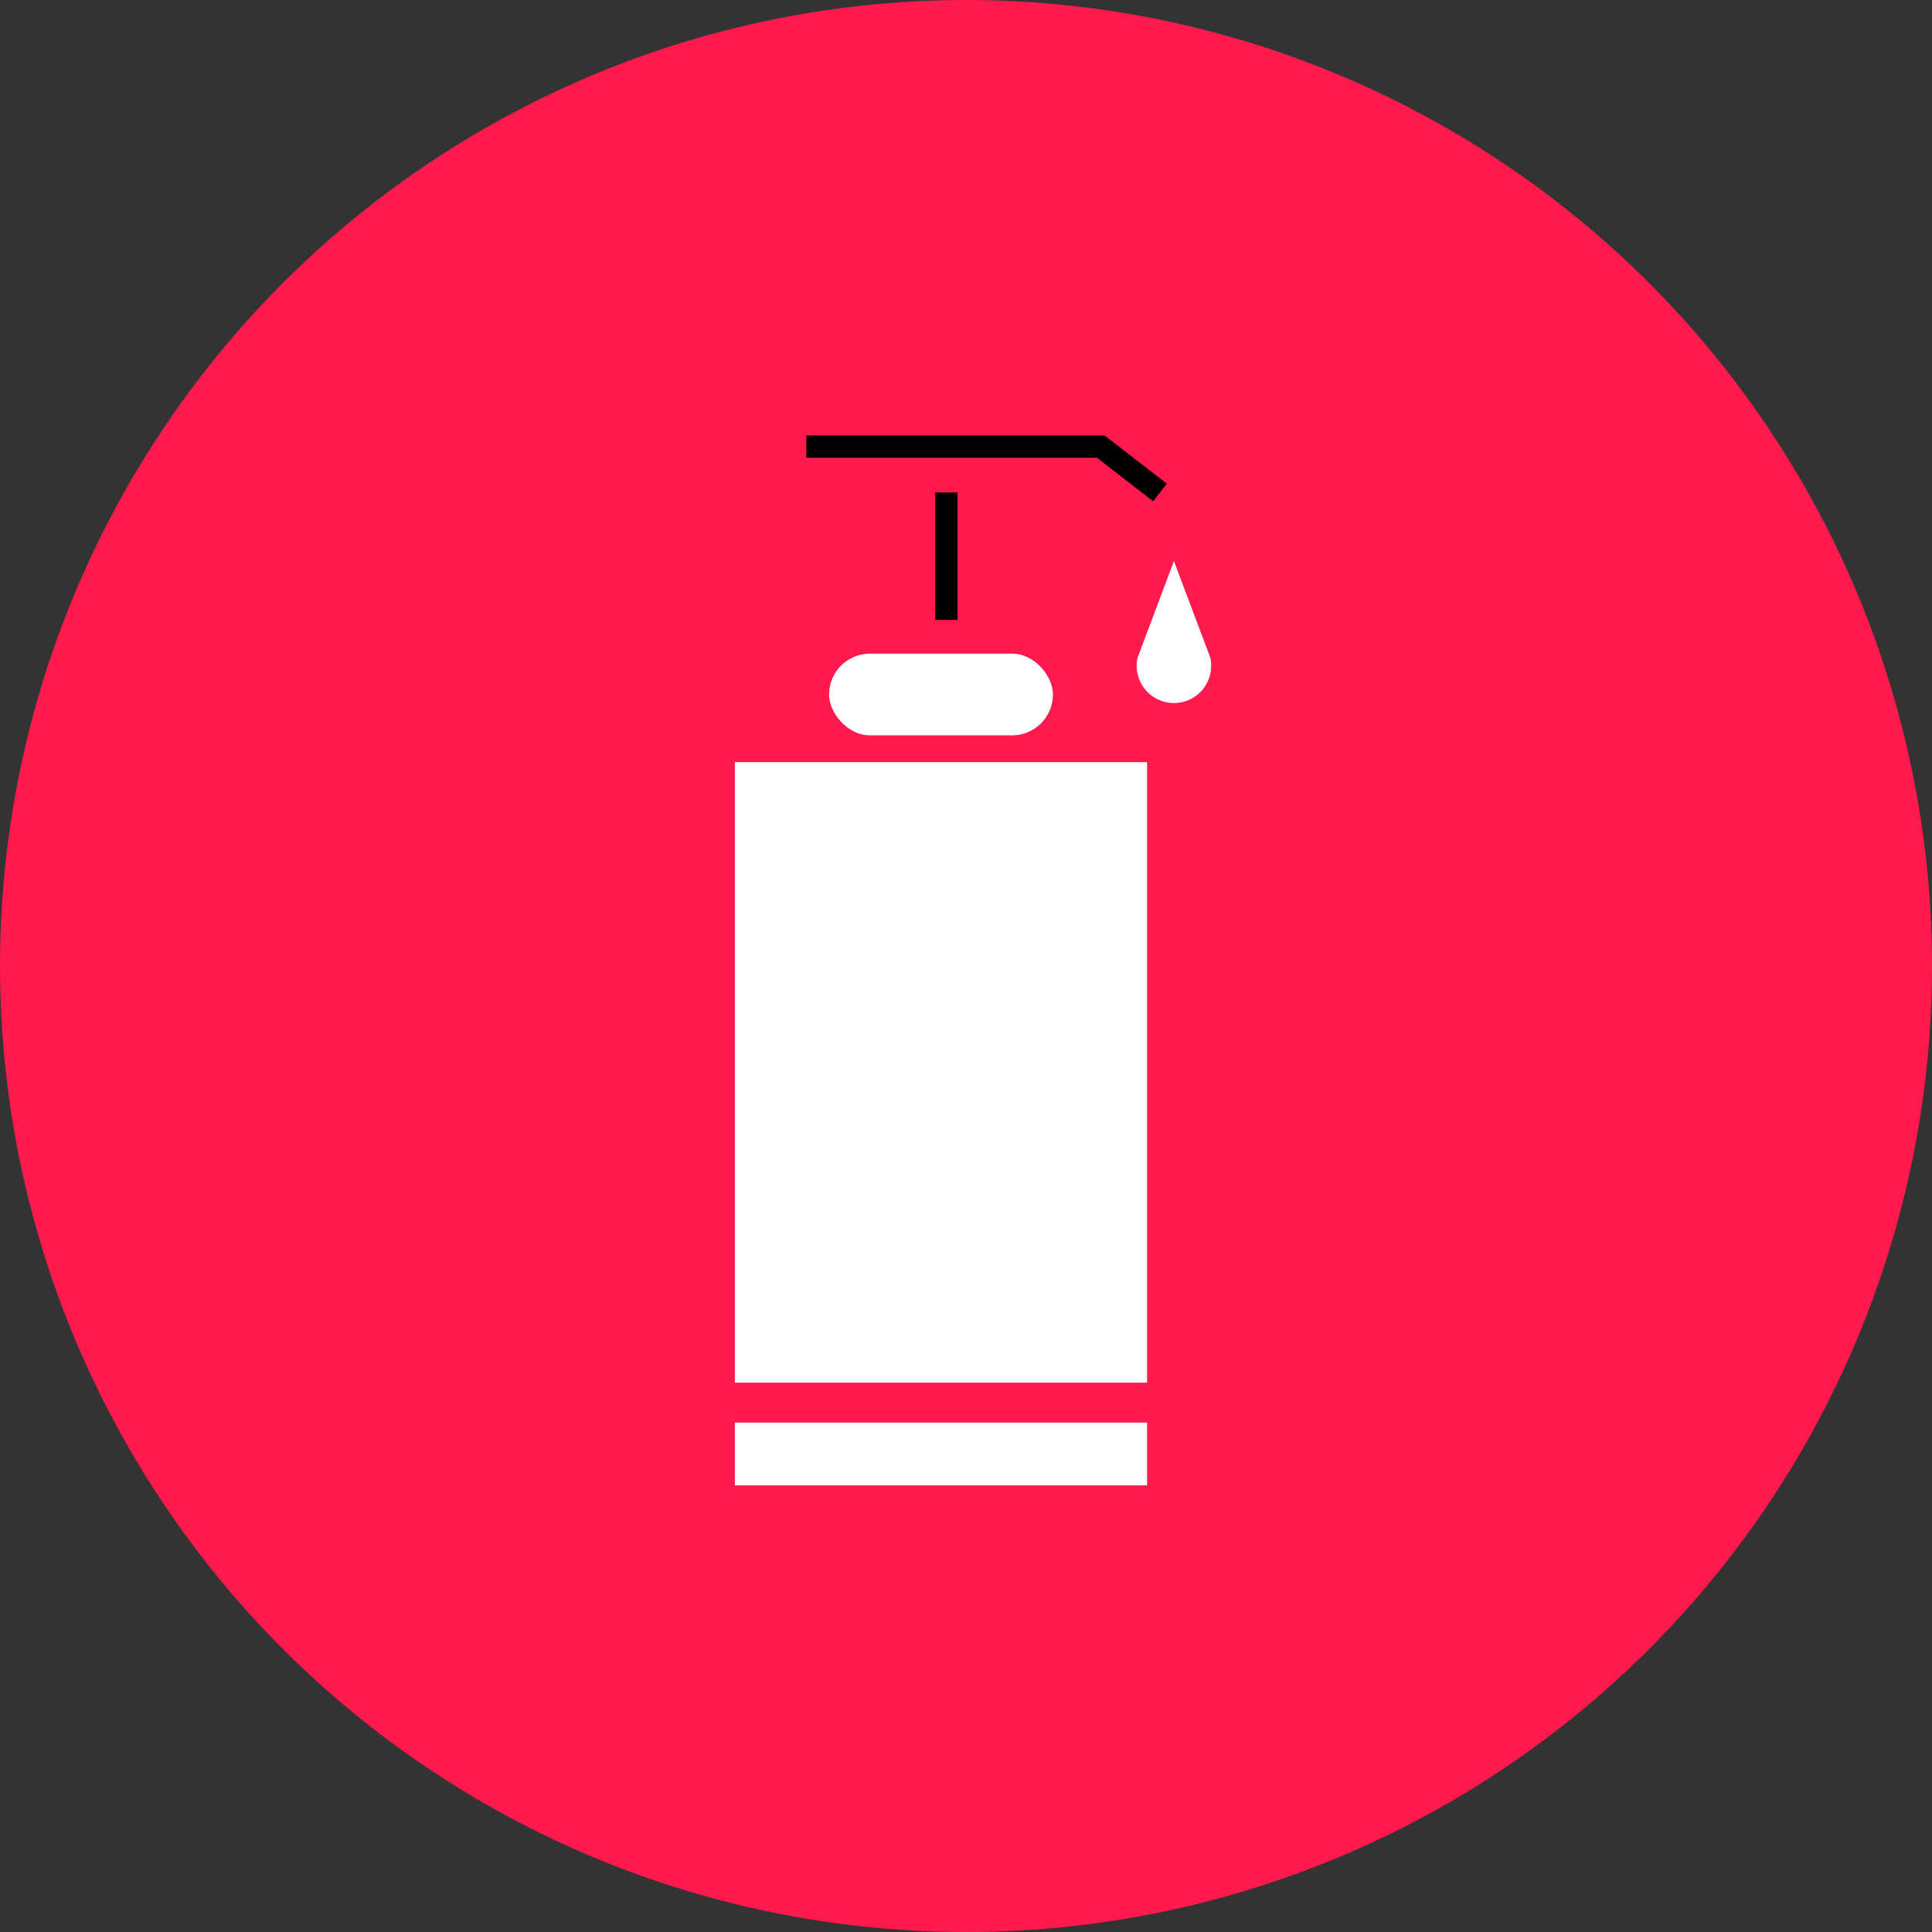 <?xml version="1.0" encoding="utf-8"?>
<svg xmlns="http://www.w3.org/2000/svg" viewBox="0 0 274 274">
    <rect x="0" y="0" width="274" height="274" fill="#333333" stroke="none"/>
    <circle cx="137" cy="137" r="137" style="fill:#ff1a4d"/>
    <polyline points="114.36 63.34 156.11 63.34 164.51 69.84"
              style="fill:none;stroke:#000;stroke-miterlimit:10;stroke-width:3.159px"/>
    <line x1="134.21" y1="69.84" x2="134.21" y2="87.92"
          style="fill:none;stroke:#000;stroke-miterlimit:10;stroke-width:3.159px"/>
    <rect x="117.58" y="92.7" width="31.75" height="11.59" rx="5.8" style="fill:#fff"/>
    <rect x="104.22" y="108.09" width="58.46" height="88" style="fill:#fff"/>
    <rect x="104.22" y="201.75" width="58.46" height="8.91" style="fill:#fff"/>
    <path d="M166.49,99.71h0a5.29,5.29,0,0,1-5.16-6.43l5.16-13.71h0l5.16,13.71A5.29,5.29,0,0,1,166.49,99.71Z"
          style="fill:#fff"/>
</svg>

